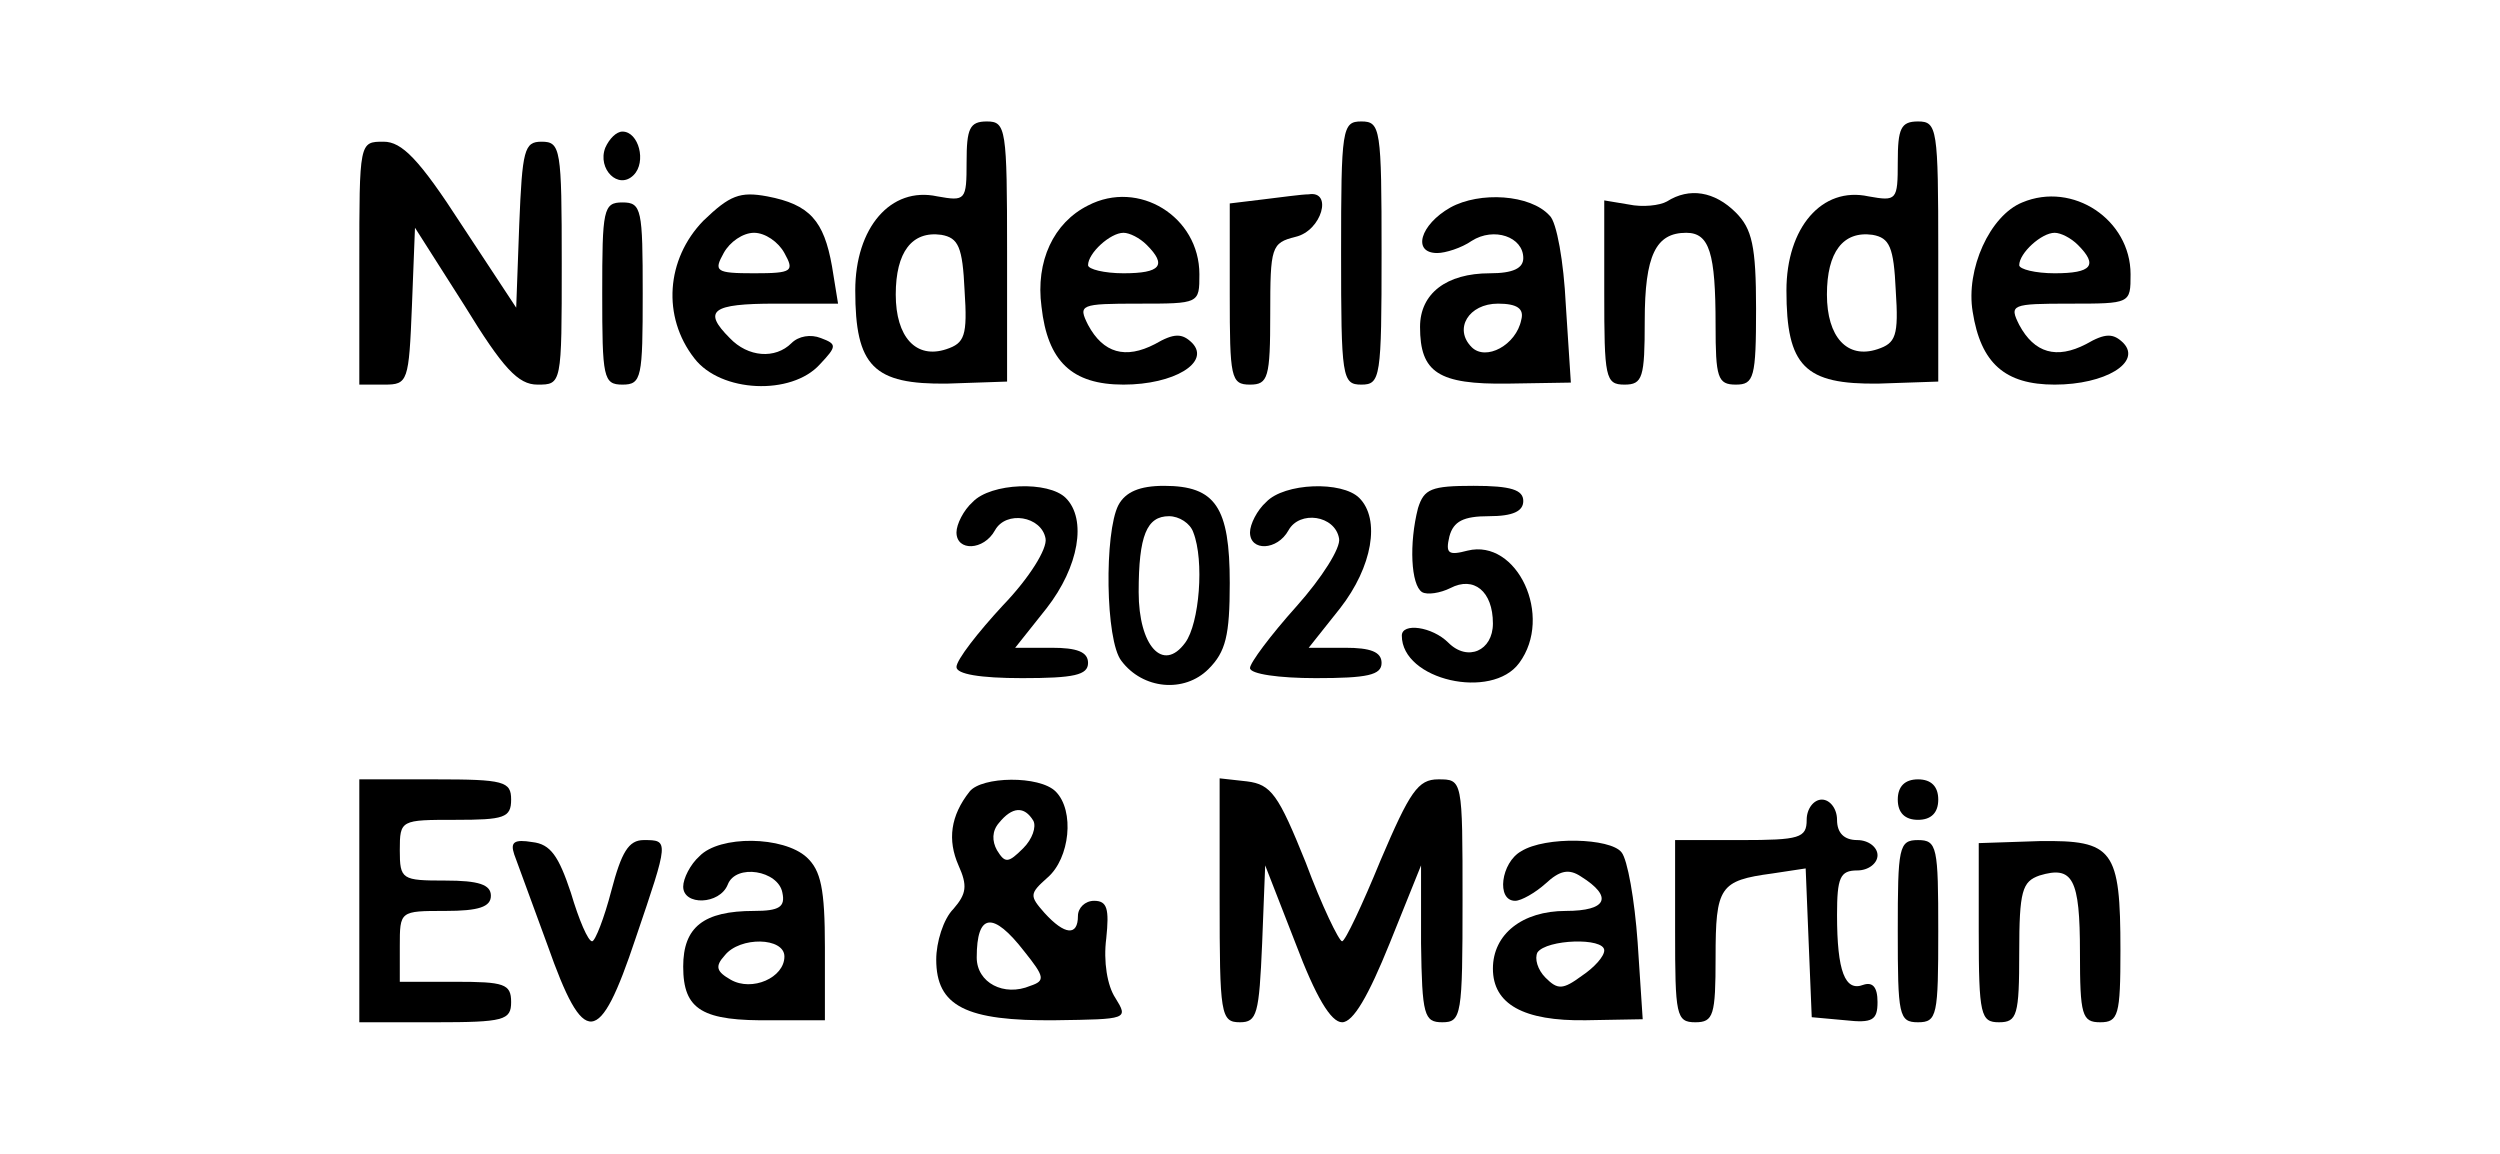 <?xml version="1.0" encoding="UTF-8" standalone="yes"?>
<svg version="1.0" xmlns="http://www.w3.org/2000/svg" width="65mm" height="30mm" viewBox="0 0 246 114" preserveAspectRatio="xMidYMid meet">
  <g transform="translate(0,114) scale(0.1,-0.1)" fill="#000000" stroke="none">
    <path d="M950 980 c0 -38 -1 -39 -29 -34 -46 10 -81 -31 -81 -93 0 -75 18 -93
91 -92 l59 2 0 128 c0 122 -1 129 -20 129 -17 0 -20 -7 -20 -40z m-2 -127 c3
-45 0 -52 -18 -58 -30 -10 -50 12 -50 54 0 42 16 63 45 59 17 -3 21 -12 23
-55z"/>
    <path d="M1320 890 c0 -123 1 -130 20 -130 19 0 20 7 20 130 0 123 -1 130 -20
130 -19 0 -20 -7 -20 -130z"/>
    <path d="M1870 980 c0 -38 -1 -39 -29 -34 -46 10 -81 -31 -81 -93 0 -75 18
-93 91 -92 l59 2 0 128 c0 122 -1 129 -20 129 -17 0 -20 -7 -20 -40z m-2 -127
c3 -45 0 -52 -18 -58 -30 -10 -50 12 -50 54 0 42 16 63 45 59 17 -3 21 -12 23
-55z"/>
    <path d="M593 994 c-8 -21 13 -42 28 -27 13 13 5 43 -11 43 -6 0 -13 -7 -17
-16z"/>
    <path d="M350 880 l0 -120 25 0 c23 0 24 3 27 78 l3 77 49 -77 c38 -62 53 -78
72 -78 24 0 24 0 24 120 0 113 -1 120 -20 120 -17 0 -19 -8 -22 -82 l-3 -82
-54 82 c-42 65 -59 82 -77 82 -24 0 -24 0 -24 -120z"/>
    <path d="M690 922 c-37 -38 -41 -95 -9 -136 26 -34 96 -37 124 -6 17 18 17 20
1 26 -10 4 -22 2 -29 -5 -16 -16 -43 -14 -61 5 -27 27 -18 34 45 34 l62 0 -6
37 c-8 45 -22 61 -64 69 -27 5 -37 1 -63 -24z m80 -32 c10 -18 8 -20 -30 -20
-38 0 -40 2 -30 20 6 11 19 20 30 20 11 0 24 -9 30 -20z"/>
    <path d="M1070 937 c-34 -17 -52 -55 -46 -100 6 -54 30 -77 81 -77 50 0 86 22
68 41 -10 10 -18 10 -37 -1 -29 -15 -51 -9 -66 19 -10 20 -8 21 50 21 60 0 60
0 60 29 0 57 -60 94 -110 68z m58 -39 c20 -20 14 -28 -23 -28 -19 0 -35 4 -35
8 0 12 22 32 35 32 6 0 16 -5 23 -12z"/>
    <path d="M1243 943 l-33 -4 0 -90 c0 -82 1 -89 20 -89 18 0 20 7 20 70 0 66 1
70 25 76 26 6 37 46 13 42 -7 0 -28 -3 -45 -5z"/>
    <path d="M1428 935 c-30 -17 -38 -45 -13 -45 8 0 24 5 34 12 22 14 51 4 51
-17 0 -10 -10 -15 -33 -15 -43 0 -69 -20 -69 -53 0 -45 18 -57 87 -56 l62 1
-5 77 c-2 42 -9 82 -16 88 -19 21 -69 24 -98 8z m70 -111 c-5 -25 -35 -41 -49
-27 -18 18 -3 43 26 43 19 0 26 -5 23 -16z"/>
    <path d="M1642 941 c-7 -4 -24 -6 -38 -3 l-24 4 0 -91 c0 -84 1 -91 20 -91 18
0 20 7 20 63 0 65 11 87 41 87 23 0 29 -20 29 -91 0 -52 2 -59 20 -59 18 0 20
7 20 75 0 62 -4 79 -20 95 -21 21 -46 25 -68 11z"/>
    <path d="M1993 940 c-32 -13 -56 -66 -49 -108 8 -51 32 -72 81 -72 50 0 86 22
68 41 -10 10 -18 10 -37 -1 -29 -15 -51 -9 -66 19 -10 20 -8 21 50 21 60 0 60
0 60 29 0 54 -57 92 -107 71z m55 -42 c20 -20 14 -28 -23 -28 -19 0 -35 4 -35
8 0 12 22 32 35 32 6 0 16 -5 23 -12z"/>
    <path d="M590 850 c0 -83 1 -90 20 -90 19 0 20 7 20 90 0 83 -1 90 -20 90 -19
0 -20 -7 -20 -90z"/>
    <path d="M956 644 c-9 -8 -16 -22 -16 -30 0 -19 27 -18 38 2 11 20 46 14 50
-8 2 -10 -16 -39 -42 -66 -25 -27 -46 -54 -46 -61 0 -7 23 -11 65 -11 51 0 65
3 65 15 0 11 -11 15 -36 15 l-36 0 31 39 c32 41 40 88 19 109 -17 17 -74 15
-92 -4z"/>
    <path d="M1100 641 c-14 -27 -13 -134 3 -154 21 -28 62 -32 86 -8 17 17 21 33
21 85 0 75 -14 96 -65 96 -24 0 -38 -6 -45 -19z m74 -27 c11 -28 6 -90 -8
-109 -22 -30 -46 -3 -46 50 0 56 8 75 30 75 10 0 21 -7 24 -16z"/>
    <path d="M1246 644 c-9 -8 -16 -22 -16 -30 0 -19 27 -18 38 2 11 20 46 15 50
-8 2 -9 -17 -39 -42 -67 -26 -29 -46 -56 -46 -61 0 -6 29 -10 65 -10 51 0 65
3 65 15 0 11 -11 15 -36 15 l-36 0 31 39 c32 41 40 88 19 109 -17 17 -74 15
-92 -4z"/>
    <path d="M1396 638 c-9 -35 -7 -76 4 -83 5 -3 18 -1 28 4 23 12 42 -3 42 -35
0 -27 -25 -38 -44 -19 -16 16 -46 20 -46 7 0 -44 89 -64 116 -27 34 46 -2 123
-51 111 -19 -5 -22 -3 -18 14 4 15 14 20 39 20 24 0 34 5 34 15 0 11 -12 15
-49 15 -42 0 -49 -3 -55 -22z"/>
    <path d="M350 250 l0 -120 75 0 c68 0 75 2 75 20 0 18 -7 20 -55 20 l-55 0 0
35 c0 35 0 35 45 35 33 0 45 4 45 15 0 11 -12 15 -45 15 -43 0 -45 1 -45 30 0
30 1 30 55 30 48 0 55 2 55 20 0 18 -7 20 -75 20 l-75 0 0 -120z"/>
    <path d="M953 358 c-19 -24 -22 -48 -11 -73 9 -20 8 -28 -5 -43 -10 -10 -17
-33 -17 -50 0 -46 29 -61 118 -60 71 1 72 1 59 22 -8 12 -12 36 -9 59 3 29 1
37 -12 37 -9 0 -16 -7 -16 -15 0 -20 -13 -19 -33 3 -15 17 -15 19 3 35 22 19
27 66 8 85 -16 16 -73 15 -85 0z m63 -29 c3 -6 -1 -18 -10 -27 -15 -15 -18
-15 -26 -2 -5 9 -5 19 2 27 13 16 25 17 34 2z m-9 -129 c20 -25 21 -29 6 -34
-26 -11 -53 3 -53 28 0 44 16 46 47 6z"/>
    <path d="M1200 251 c0 -113 1 -121 20 -121 17 0 19 8 22 78 l3 77 30 -77 c20
-53 35 -78 46 -78 11 0 26 26 47 78 l31 77 0 -77 c1 -71 3 -78 21 -78 19 0 20
7 20 120 0 120 0 120 -24 120 -20 0 -28 -12 -57 -80 -18 -44 -35 -80 -38 -80
-3 0 -20 35 -36 78 -27 67 -34 77 -58 80 l-27 3 0 -120z"/>
    <path d="M1870 350 c0 -13 7 -20 20 -20 13 0 20 7 20 20 0 13 -7 20 -20 20
-13 0 -20 -7 -20 -20z"/>
    <path d="M1780 330 c0 -18 -7 -20 -65 -20 l-65 0 0 -90 c0 -83 1 -90 20 -90
18 0 20 7 20 64 0 70 4 76 56 83 l33 5 3 -74 3 -73 33 -3 c27 -3 32 0 32 18 0
15 -5 20 -14 17 -18 -7 -26 13 -26 69 0 37 3 44 20 44 11 0 20 7 20 15 0 8 -9
15 -20 15 -13 0 -20 7 -20 20 0 11 -7 20 -15 20 -8 0 -15 -9 -15 -20z"/>
    <path d="M503 296 c3 -8 18 -49 33 -90 36 -102 51 -101 87 7 33 97 33 97 8 97
-15 0 -22 -12 -32 -50 -7 -27 -16 -50 -19 -50 -4 0 -13 21 -21 48 -12 36 -20
48 -38 50 -18 3 -22 0 -18 -12z"/>
    <path d="M686 294 c-9 -8 -16 -22 -16 -30 0 -19 36 -18 44 2 8 21 50 14 54 -8
3 -14 -3 -18 -28 -18 -50 0 -70 -16 -70 -55 0 -43 19 -54 88 -53 l52 0 0 72
c0 58 -4 76 -18 89 -23 21 -86 22 -106 1z m84 -99 c0 -21 -32 -35 -53 -23 -14
8 -16 13 -6 24 15 19 59 18 59 -1z"/>
    <path d="M1498 299 c-20 -11 -25 -49 -6 -49 6 0 20 8 30 17 14 13 23 15 35 7
32 -20 26 -34 -15 -34 -43 0 -72 -23 -72 -57 0 -35 30 -52 92 -51 l56 1 -5 76
c-3 42 -10 82 -16 89 -11 14 -75 16 -99 1z m82 -98 c0 -6 -10 -17 -22 -25 -19
-14 -24 -14 -36 -2 -8 8 -11 19 -8 25 9 13 66 15 66 2z"/>
    <path d="M1870 220 c0 -83 1 -90 20 -90 19 0 20 7 20 90 0 83 -1 90 -20 90
-19 0 -20 -7 -20 -90z"/>
    <path d="M1950 219 c0 -82 2 -89 20 -89 18 0 20 7 20 69 0 61 3 70 20 76 33
10 40 -3 40 -76 0 -62 2 -69 20 -69 18 0 20 7 20 71 0 100 -7 109 -80 108
l-60 -2 0 -88z"/>
  </g>
</svg>